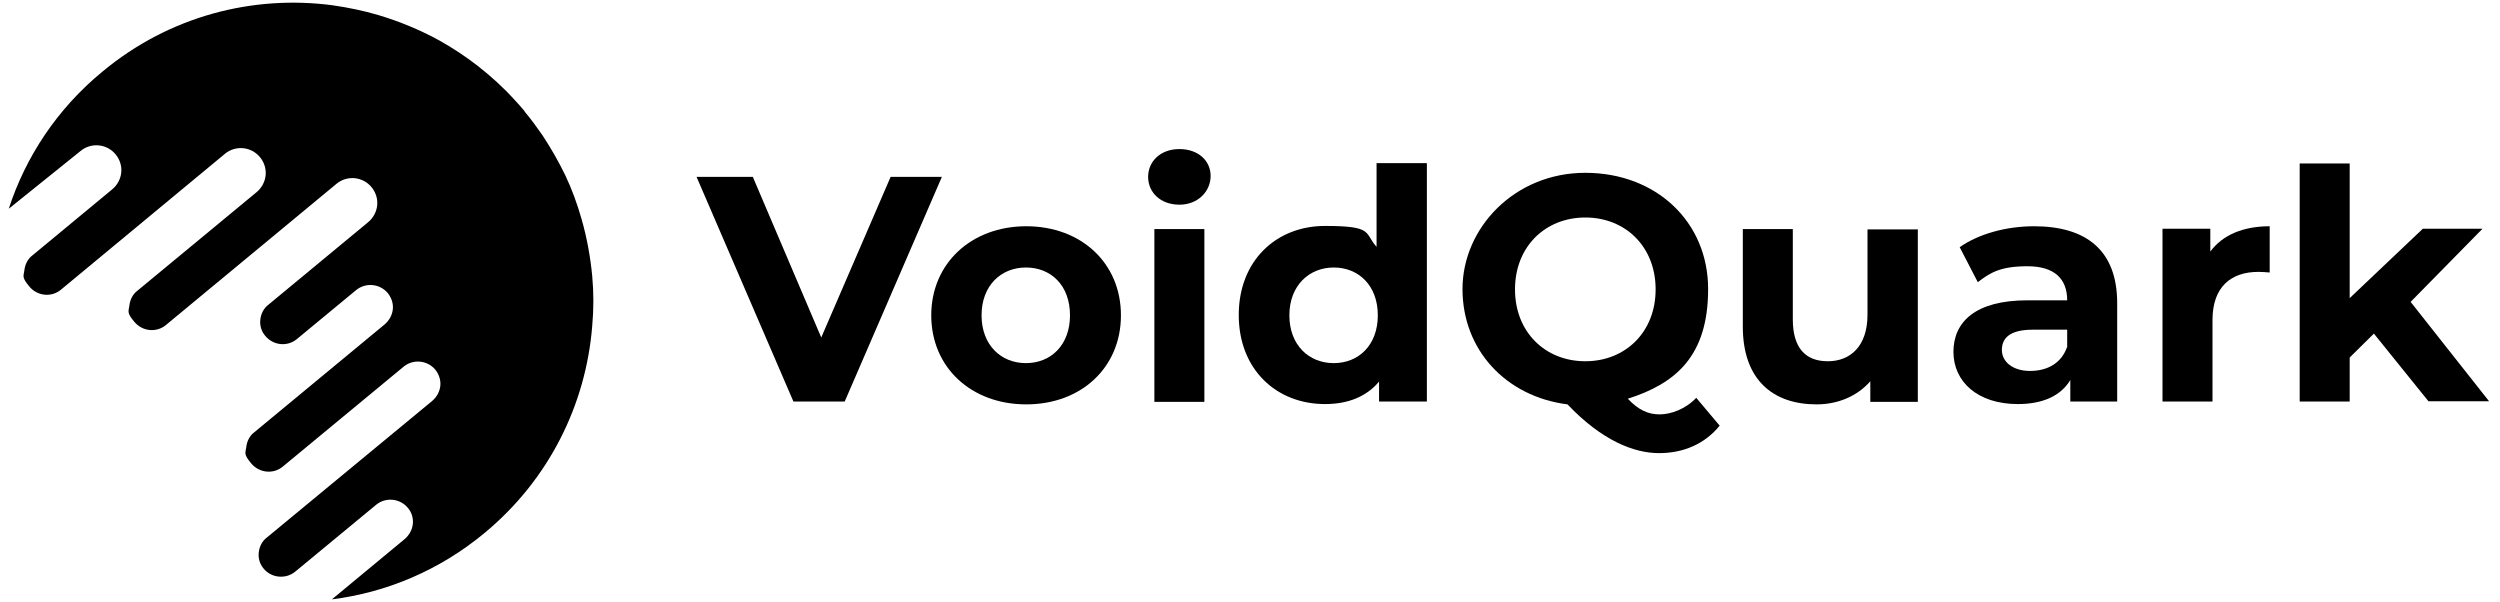 <?xml version="1.0" encoding="UTF-8"?>
<svg id="Layer_1" data-name="Layer 1" xmlns="http://www.w3.org/2000/svg" version="1.1" viewBox="0 0 800 192.7">
  <defs>
    <style>
      .cls-1, .cls-2 {
        fill: #000;
        stroke-width: 0px;
      }

      .cls-2 {
        display: none;
      }
    </style>
  </defs>
  <rect class="cls-2" x="-9.3" y="-9.8" width="826.1" height="220.6"/>
  <path class="cls-1" d="M167.8,35.6c2.1,2.5,4,5.1,5.8,7.7,2.7,4.1,5.1,8.3,7.2,12.6,2.2,4.6,3.9,9.3,5.3,14.2,1.7,5.9,2.8,12,3.4,18.1.5,5.4.5,10.8,0,16.2-2,24.9-13.7,49-34.5,66.2-14.5,12-31.4,19-48.8,21.2l23.3-19.3c1.5-1.3,2.4-3,2.6-4.8s-.3-3.7-1.6-5.2c-2.5-3-7-3.5-10.1-1l-25.9,21.4c-3,2.5-7.6,2.1-10.1-.9-1.3-1.5-1.8-3.4-1.6-5.2.2-1.8,1-3.6,2.6-4.8l52.9-43.7c1.5-1.3,2.4-3,2.6-4.8.2-1.8-.4-3.7-1.6-5.2-2.5-3-7-3.5-10.1-1l-38.7,32c-3,2.5-7.5,2.1-10.1-1s-1.8-3.4-1.6-5.2c.2-1.8,1-3.6,2.6-4.8l41.7-34.5c1.5-1.3,2.4-3,2.6-4.8.2-1.8-.4-3.7-1.6-5.2-2.5-3-7-3.5-10.1-1l-19,15.7c-3,2.5-7.5,2.1-10.1-1-1.3-1.5-1.8-3.4-1.6-5.2.2-1.8,1-3.6,2.6-4.8l31.9-26.4c1.7-1.4,2.7-3.4,2.9-5.4.2-2-.4-4.1-1.8-5.8-2.8-3.4-7.8-3.9-11.2-1.1l-54.6,45.2c-3,2.5-7.5,2.1-10.1-1s-1.8-3.4-1.6-5.2c.2-1.8,1-3.6,2.6-4.8l38.1-31.5c1.7-1.4,2.7-3.4,2.9-5.4.2-2-.4-4.1-1.8-5.8-2.8-3.4-7.8-3.9-11.2-1.1l-52.5,43.5c-3,2.5-7.5,2.1-10.1-1s-1.8-3.4-1.6-5.2c.2-1.8,1-3.6,2.6-4.8l25.5-21.1c1.7-1.4,2.7-3.4,2.9-5.4.2-2-.4-4.1-1.8-5.8-2.8-3.4-7.8-3.9-11.2-1.1L2.8,66.8c5.4-16.6,15.5-32,30-43.9C54.2,5.1,81-1.7,106.5,1.7c4.9.7,9.7,1.7,14.5,3.1,6.7,2,13.3,4.7,19.5,8.1,4.3,2.4,8.4,5.1,12.4,8.2,4.2,3.3,8.2,6.9,11.9,11,1,1.1,2.1,2.3,3.1,3.5Z"/>
  <g>
    <path class="cls-1" d="M301.4,56.6l-31.1,71.9h-16.4l-31-71.9h18l21.9,51.4,22.2-51.4h16.5Z"/>
    <path class="cls-1" d="M298,100.9c0-16.6,12.8-28.5,30.4-28.5s30.3,11.8,30.3,28.5-12.7,28.5-30.3,28.5-30.4-11.8-30.4-28.5ZM342.4,100.9c0-9.6-6.1-15.3-14.1-15.3s-14.2,5.8-14.2,15.3,6.2,15.3,14.2,15.3,14.1-5.8,14.1-15.3Z"/>
    <path class="cls-1" d="M367.4,56.6c0-5,4-8.9,10-8.9s10,3.7,10,8.6-4,9.2-10,9.2-10-3.9-10-8.9ZM369.4,73.3h16v55.3h-16v-55.3Z"/>
    <path class="cls-1" d="M456.6,52.3v76.2h-15.3v-6.4c-4,4.8-9.9,7.2-17.3,7.2-15.6,0-27.6-11.1-27.6-28.5s12-28.5,27.6-28.5,12.5,2.2,16.5,6.7v-26.8h16ZM440.9,100.9c0-9.6-6.2-15.3-14.1-15.3s-14.2,5.8-14.2,15.3,6.2,15.3,14.2,15.3,14.1-5.8,14.1-15.3Z"/>
    <path class="cls-1" d="M550.3,136.2c-4.7,5.8-11.5,8.8-19.4,8.8s-18.2-3.9-29.3-15.6c-19.7-2.5-33.6-17.4-33.6-36.9s16.6-37.2,39.3-37.2,39.3,15.7,39.3,37.2-10.4,30.2-25.7,35.1c3.5,3.7,6.6,5,10.2,5s8.3-1.7,11.7-5.3l7.4,8.8ZM507.3,115.6c12.8,0,22.5-9.3,22.5-23s-9.7-23-22.5-23-22.5,9.3-22.5,23,9.7,23,22.5,23Z"/>
    <path class="cls-1" d="M613.7,73.3v55.3h-15.2v-6.6c-4.2,4.8-10.4,7.4-17.2,7.4-13.9,0-23.6-7.8-23.6-24.9v-31.2h16v28.9c0,9.2,4.1,13.4,11.2,13.4s12.7-4.7,12.7-14.9v-27.3h16Z"/>
    <path class="cls-1" d="M677.5,97v31.5h-15v-6.9c-3,5-8.7,7.7-16.8,7.7-12.9,0-20.6-7.2-20.6-16.7s6.9-16.5,23.7-16.5h12.7c0-6.9-4.1-10.9-12.7-10.9s-11.9,2-15.9,5.1l-5.8-11.2c6.1-4.3,15-6.7,23.8-6.7,16.8,0,26.6,7.8,26.6,24.6ZM661.5,111.1v-5.6h-11c-7.5,0-9.9,2.8-9.9,6.5s3.4,6.7,9,6.7,10-2.5,11.8-7.5Z"/>
    <path class="cls-1" d="M726.3,72.4v14.8c-1.3-.1-2.4-.2-3.6-.2-8.8,0-14.7,4.8-14.7,15.4v26.1h-16v-55.3h15.3v7.3c3.9-5.3,10.5-8.1,19-8.1Z"/>
    <path class="cls-1" d="M759.6,106.8l-7.7,7.6v14.1h-16V52.3h16v43.1l23.4-22.2h19.1l-23,23.4,25.1,31.8h-19.4l-17.5-21.7Z"/>
  </g>
</svg>